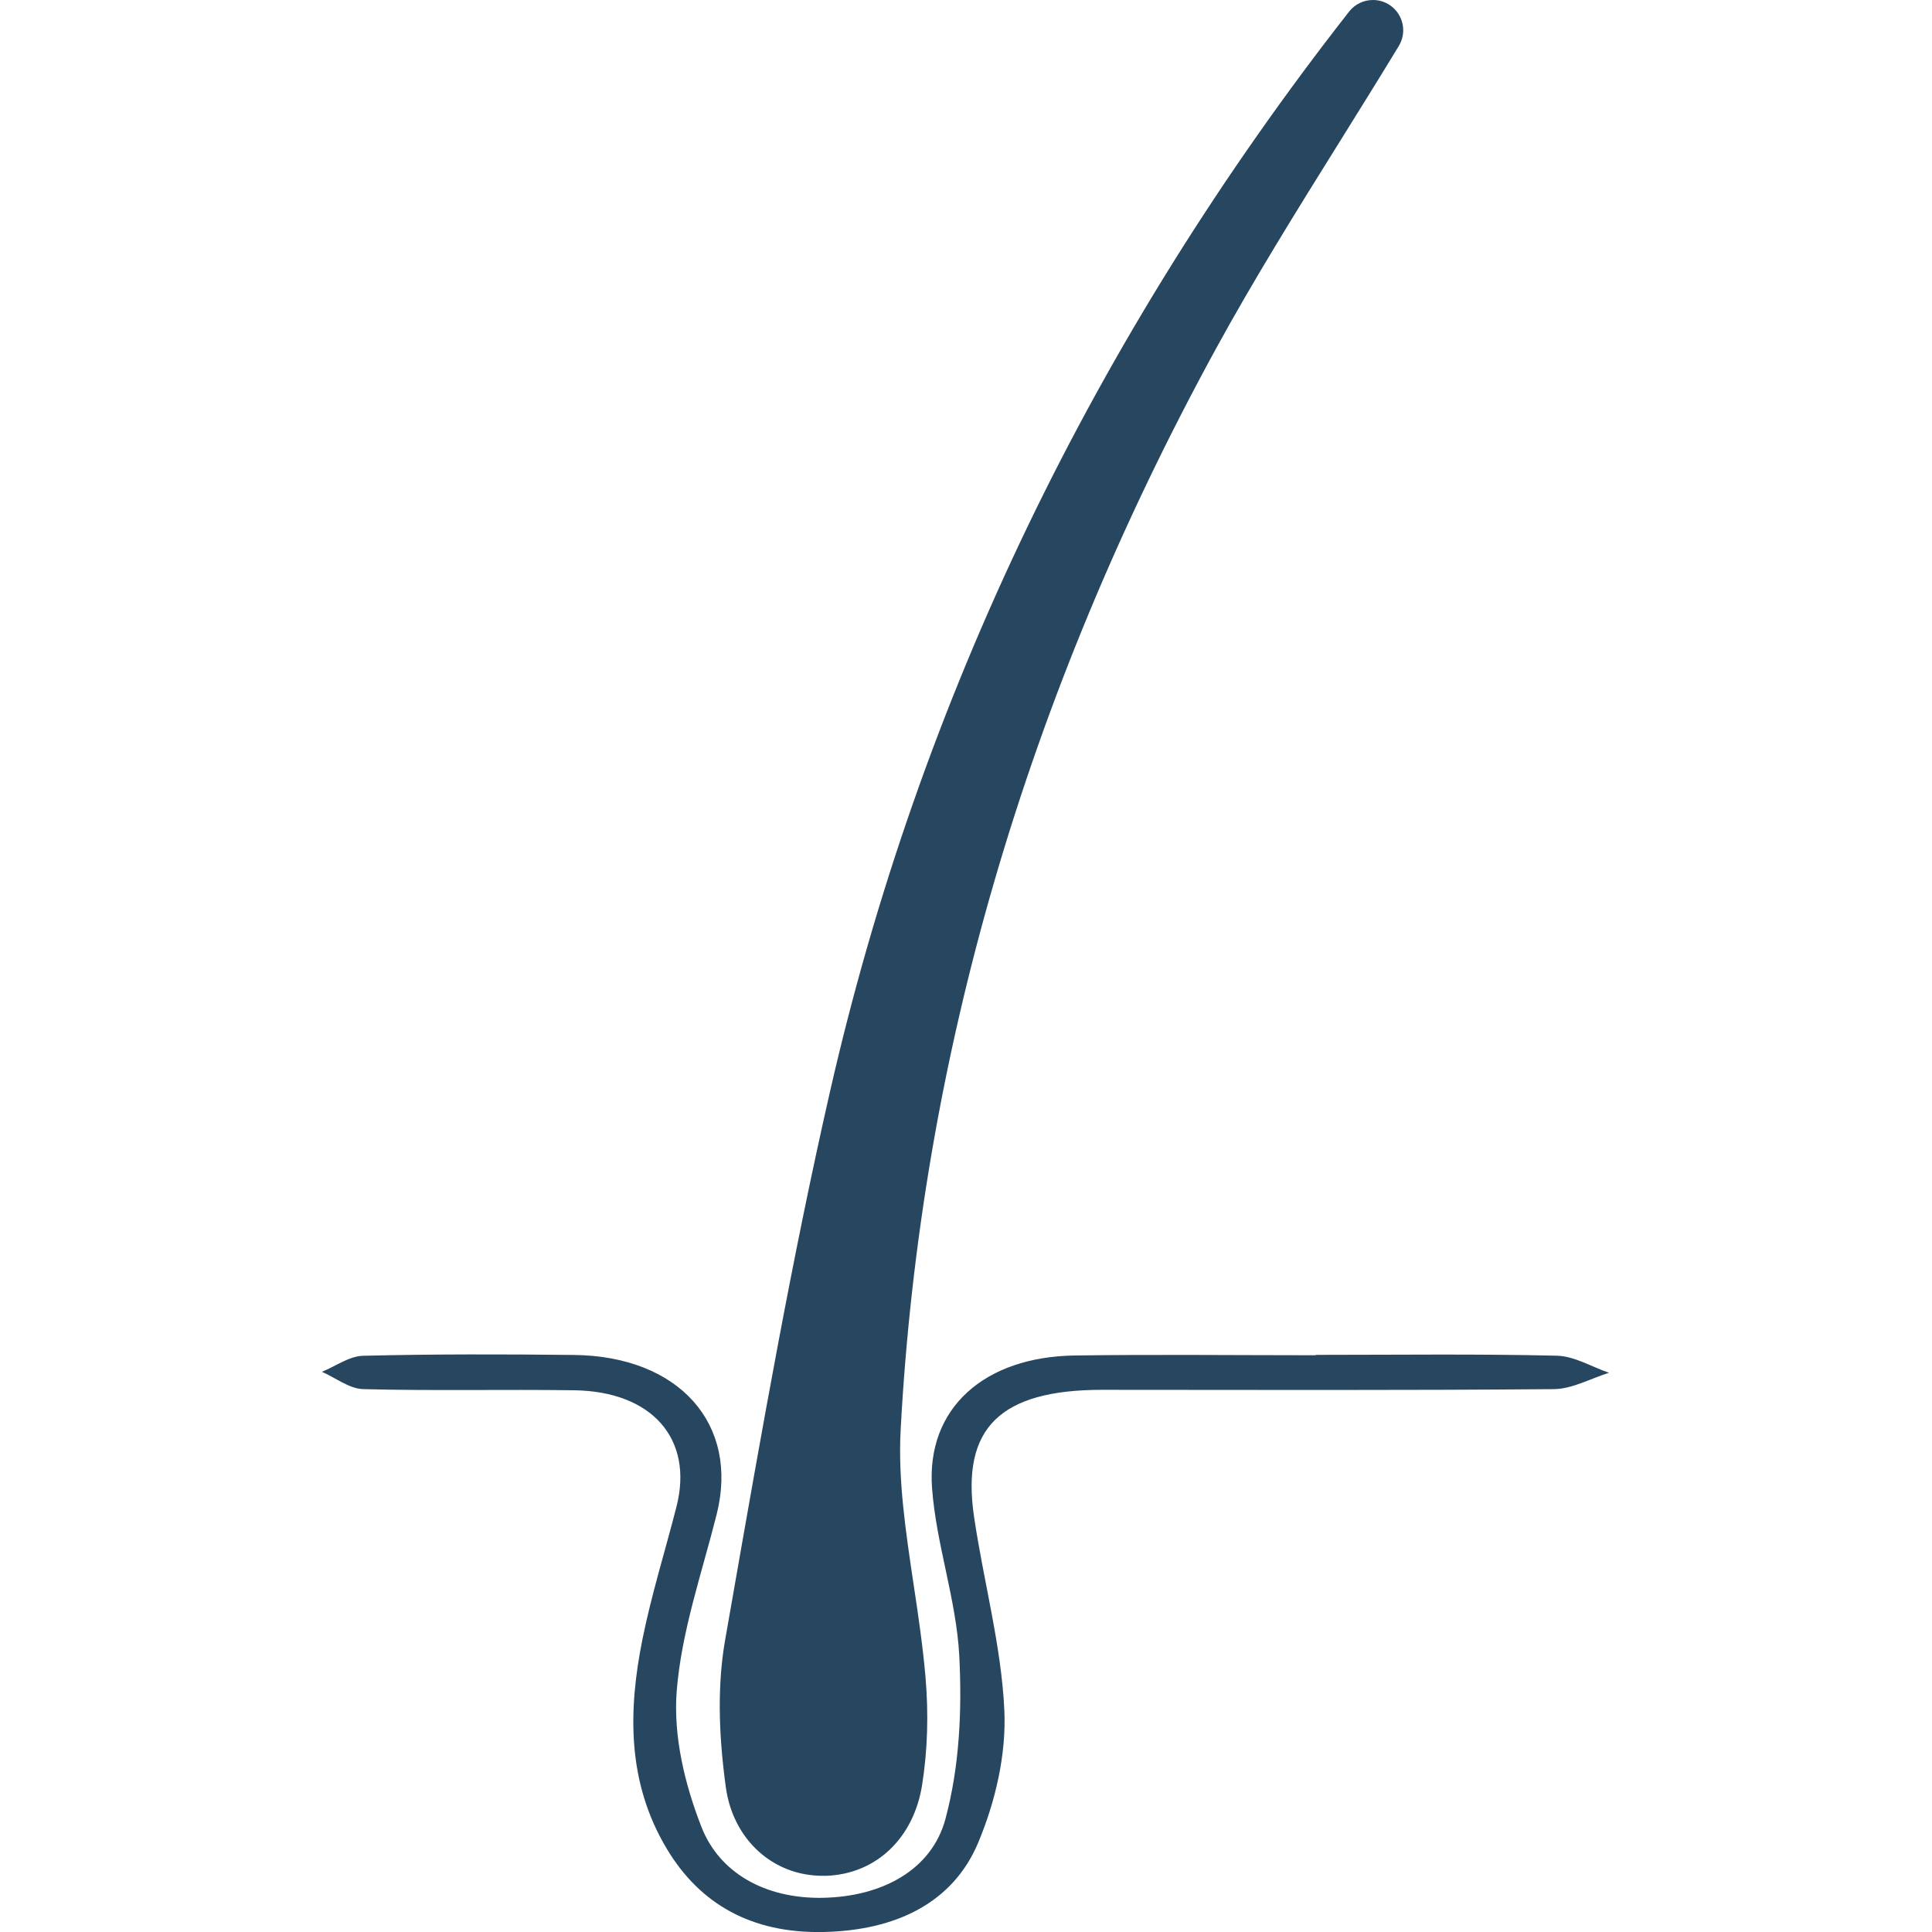 <?xml version="1.0" encoding="UTF-8"?>
<svg xmlns="http://www.w3.org/2000/svg" width="150" height="150" viewBox="0 0 150 150" fill="none">
  <g clip-path="url(#clip0_385_152)">
    <path d="M63.871 144.456C60.559 144.456 58.004 142.101 57.523 138.601C56.93 134.296 56.906 130.673 57.464 127.513L58.022 124.33C60.289 111.358 62.638 97.944 65.621 84.883C72.492 54.792 85.97 26.779 105.673 1.627C105.902 1.333 106.248 1.174 106.601 1.174C106.83 1.174 107.065 1.245 107.27 1.38C107.781 1.732 107.928 2.425 107.605 2.954C106.096 5.438 104.534 7.946 103.018 10.371C99.73 15.65 96.324 21.106 93.305 26.632C78.565 53.617 70.308 81.982 68.757 110.946C68.546 114.952 69.168 119.127 69.773 123.162C70.12 125.481 70.478 127.877 70.683 130.25C70.924 133.057 70.842 135.788 70.437 138.372C69.867 141.995 67.442 144.327 64.112 144.444C64.036 144.444 63.953 144.444 63.871 144.444V144.456Z" fill="#274760"></path>
    <path d="M106.595 2.349C101.803 10.248 96.694 17.976 92.272 26.075C77.831 52.508 69.192 80.749 67.583 110.888C67.236 117.324 68.951 123.855 69.515 130.356C69.738 132.946 69.679 135.63 69.274 138.196C68.763 141.42 66.69 143.182 64.071 143.282C64.006 143.282 63.942 143.282 63.877 143.282C61.411 143.282 59.126 141.584 58.692 138.437C58.204 134.913 58.016 131.184 58.627 127.713C61.123 113.484 63.554 99.225 66.772 85.148C73.755 54.592 87.256 27.055 106.607 2.349M106.595 0C105.896 0 105.203 0.311 104.745 0.899C84.937 26.192 71.388 54.358 64.47 84.625C61.481 97.71 59.132 111.14 56.859 124.131L56.301 127.314C55.726 130.591 55.743 134.338 56.354 138.766C56.912 142.812 60.001 145.637 63.871 145.637C63.965 145.637 64.059 145.637 64.153 145.637C68.017 145.496 70.942 142.724 71.594 138.572C72.017 135.894 72.105 133.063 71.852 130.162C71.641 127.754 71.283 125.335 70.93 123.003C70.308 118.84 69.721 114.905 69.926 111.023C71.465 82.241 79.68 54.04 94.333 27.208C97.334 21.711 100.728 16.267 104.011 11.005C105.526 8.574 107.088 6.066 108.603 3.571C109.249 2.508 108.956 1.128 107.934 0.417C107.529 0.135 107.059 0 106.601 0L106.595 0Z" fill="#274760"></path>
    <path d="M102.167 105.192C108.398 105.192 114.635 105.109 120.866 105.256C122.234 105.286 123.573 106.12 124.924 106.583C123.502 107.024 122.081 107.834 120.654 107.852C108.968 107.952 97.281 107.911 85.588 107.905C77.666 107.905 74.612 110.853 75.623 117.747C76.362 122.78 77.748 127.772 77.978 132.811C78.13 136.211 77.296 139.835 75.951 143.053C74.007 147.704 69.603 149.883 63.93 150C58.316 150.118 54.334 147.798 51.791 143.575C48.673 138.396 48.761 132.828 49.883 127.255C50.581 123.796 51.65 120.396 52.525 116.966C53.858 111.722 50.634 108.022 44.568 107.94C39.112 107.864 33.656 107.993 28.206 107.852C27.12 107.823 26.069 106.977 24.994 106.507C26.063 106.073 27.114 105.286 28.195 105.262C33.645 105.127 39.1 105.139 44.556 105.198C52.731 105.286 57.4 110.565 55.644 117.565C54.493 122.14 52.895 126.703 52.537 131.331C52.273 134.802 53.16 138.519 54.463 141.849C55.861 145.425 59.42 147.416 63.842 147.346C68.517 147.269 72.346 145.155 73.403 141.226C74.501 137.145 74.695 132.764 74.477 128.547C74.248 124.184 72.68 119.885 72.363 115.522C71.911 109.332 76.421 105.338 83.457 105.239C89.688 105.151 95.924 105.221 102.155 105.221V105.203L102.167 105.192Z" fill="#274760"></path>
  </g>
  <defs>
    <clipPath id="clip0_385_152">
      <rect width="99.93" height="150" fill="white" transform="translate(25)"></rect>
    </clipPath>
  </defs>
</svg>
